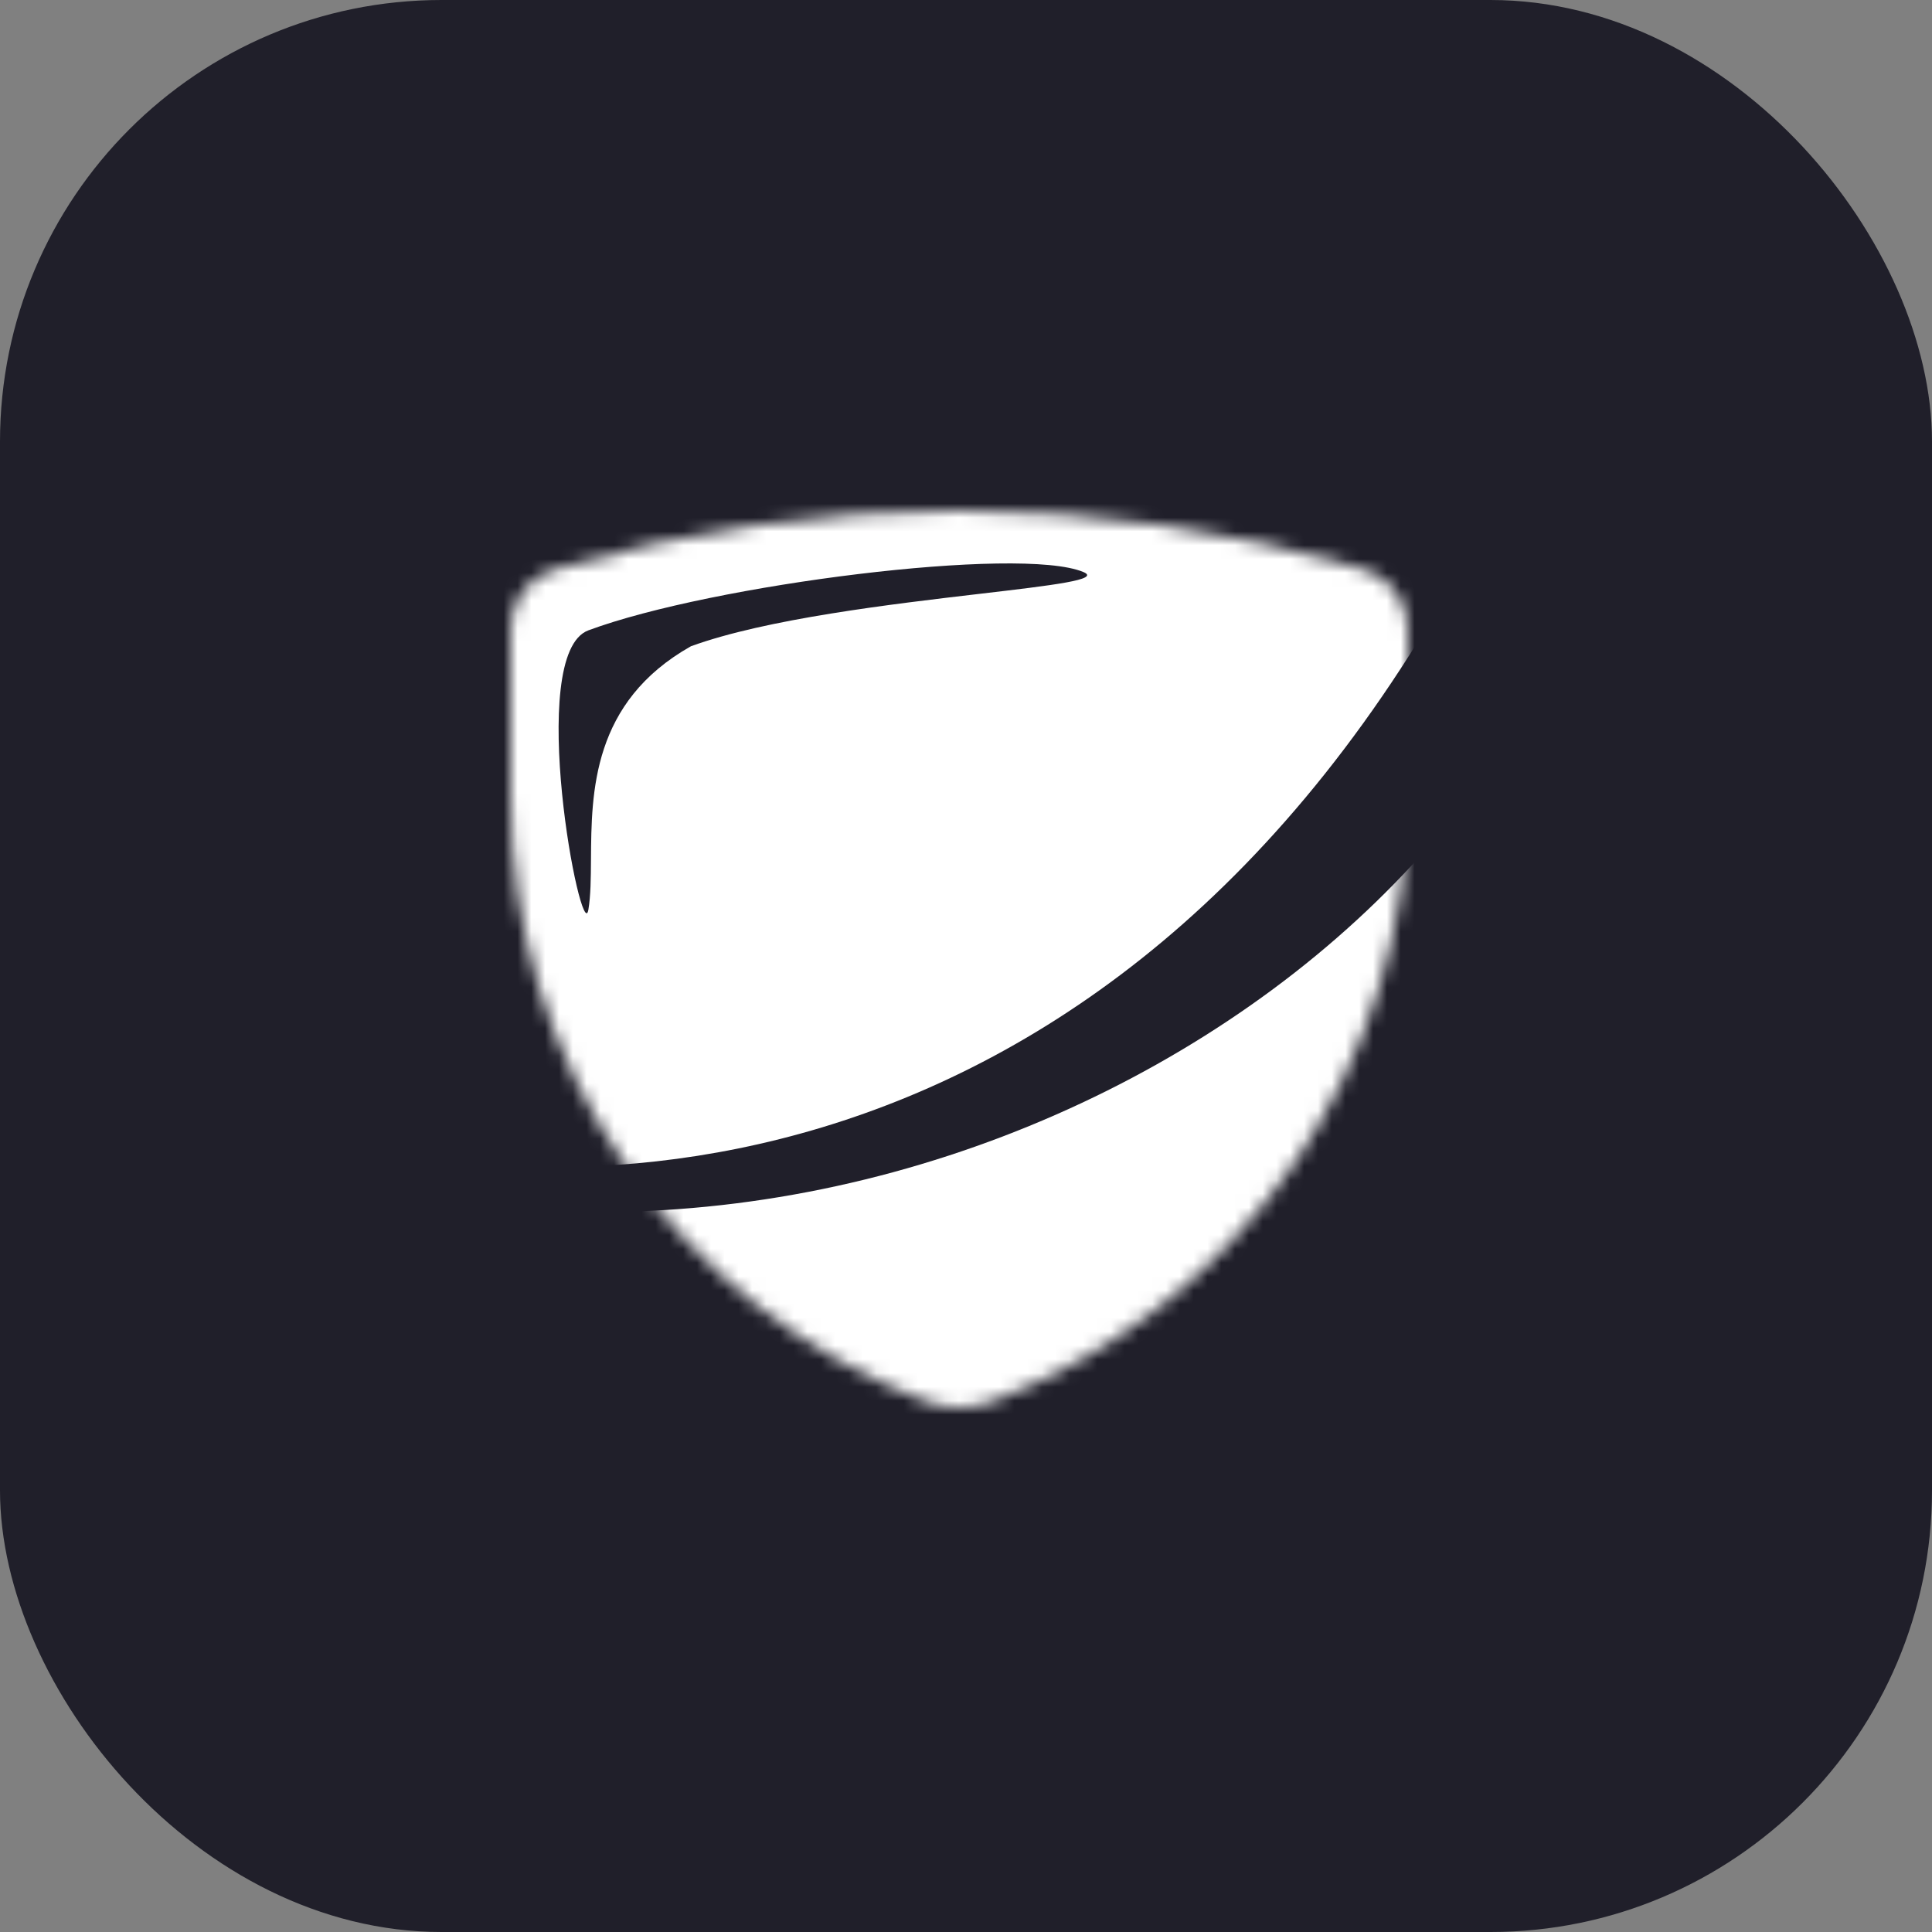 <?xml version="1.0" encoding="UTF-8"?>
<svg xmlns="http://www.w3.org/2000/svg" width="140" height="140" viewBox="0 0 140 140" fill="none">
  <rect x="0" y="0" width="140" height="140" fill="#808080" stroke="none"/>
  <rect width="140" height="140" rx="32" fill="#201F2A"></rect>
  <mask id="mask0_98_126" style="mask-type:alpha" maskUnits="userSpaceOnUse" x="37" y="37" width="66" height="65">
    <path fill-rule="evenodd" clip-rule="evenodd" d="M40.154 41.265C59.305 35.578 79.697 35.578 98.848 41.265C98.855 41.267 98.861 41.269 98.868 41.271C99.779 41.551 100.575 42.117 101.139 42.885L101.14 42.886C101.702 43.652 102.004 44.578 102.001 45.529V57.751C102.006 67.237 99.135 76.502 93.764 84.321C88.394 92.14 80.778 98.147 71.923 101.546C70.365 102.147 68.638 102.147 67.08 101.547C58.224 98.147 50.608 92.141 45.237 84.321C39.867 76.502 36.995 67.238 37.001 57.752V57.752V45.53C36.997 44.579 37.299 43.652 37.862 42.885C38.427 42.117 39.223 41.551 40.134 41.271C40.141 41.269 40.147 41.267 40.154 41.265Z" fill="white"></path>
  </mask>
  <g mask="url(#mask0_98_126)">
    <path d="M30.854 86.792C76.711 94.482 124.619 58.102 115.908 19.161C123.082 24.225 141.662 33.77 153.088 32.681C167.37 31.32 152.227 64.16 156.417 67.621C159.769 70.39 161.119 103.46 161.375 119.649L35.131 131.679L30.854 86.792Z" fill="white"></path>
    <path fill-rule="evenodd" clip-rule="evenodd" d="M18.811 23.26V80.904C37.001 87.992 80.041 89.665 106.686 39.656C133.33 -10.353 59.204 8.828 18.811 23.26ZM42.637 65.916C42.162 68.767 38.026 47.39 42.637 45.677C51.604 42.346 73.912 39.536 78.504 41.45C79.817 41.997 76.269 42.413 71.059 43.023C64.581 43.782 55.533 44.842 50.067 46.83C42.9 50.875 42.857 57.401 42.825 62.268C42.815 63.649 42.807 64.897 42.637 65.916Z" fill="white"></path>
  </g>
</svg>
